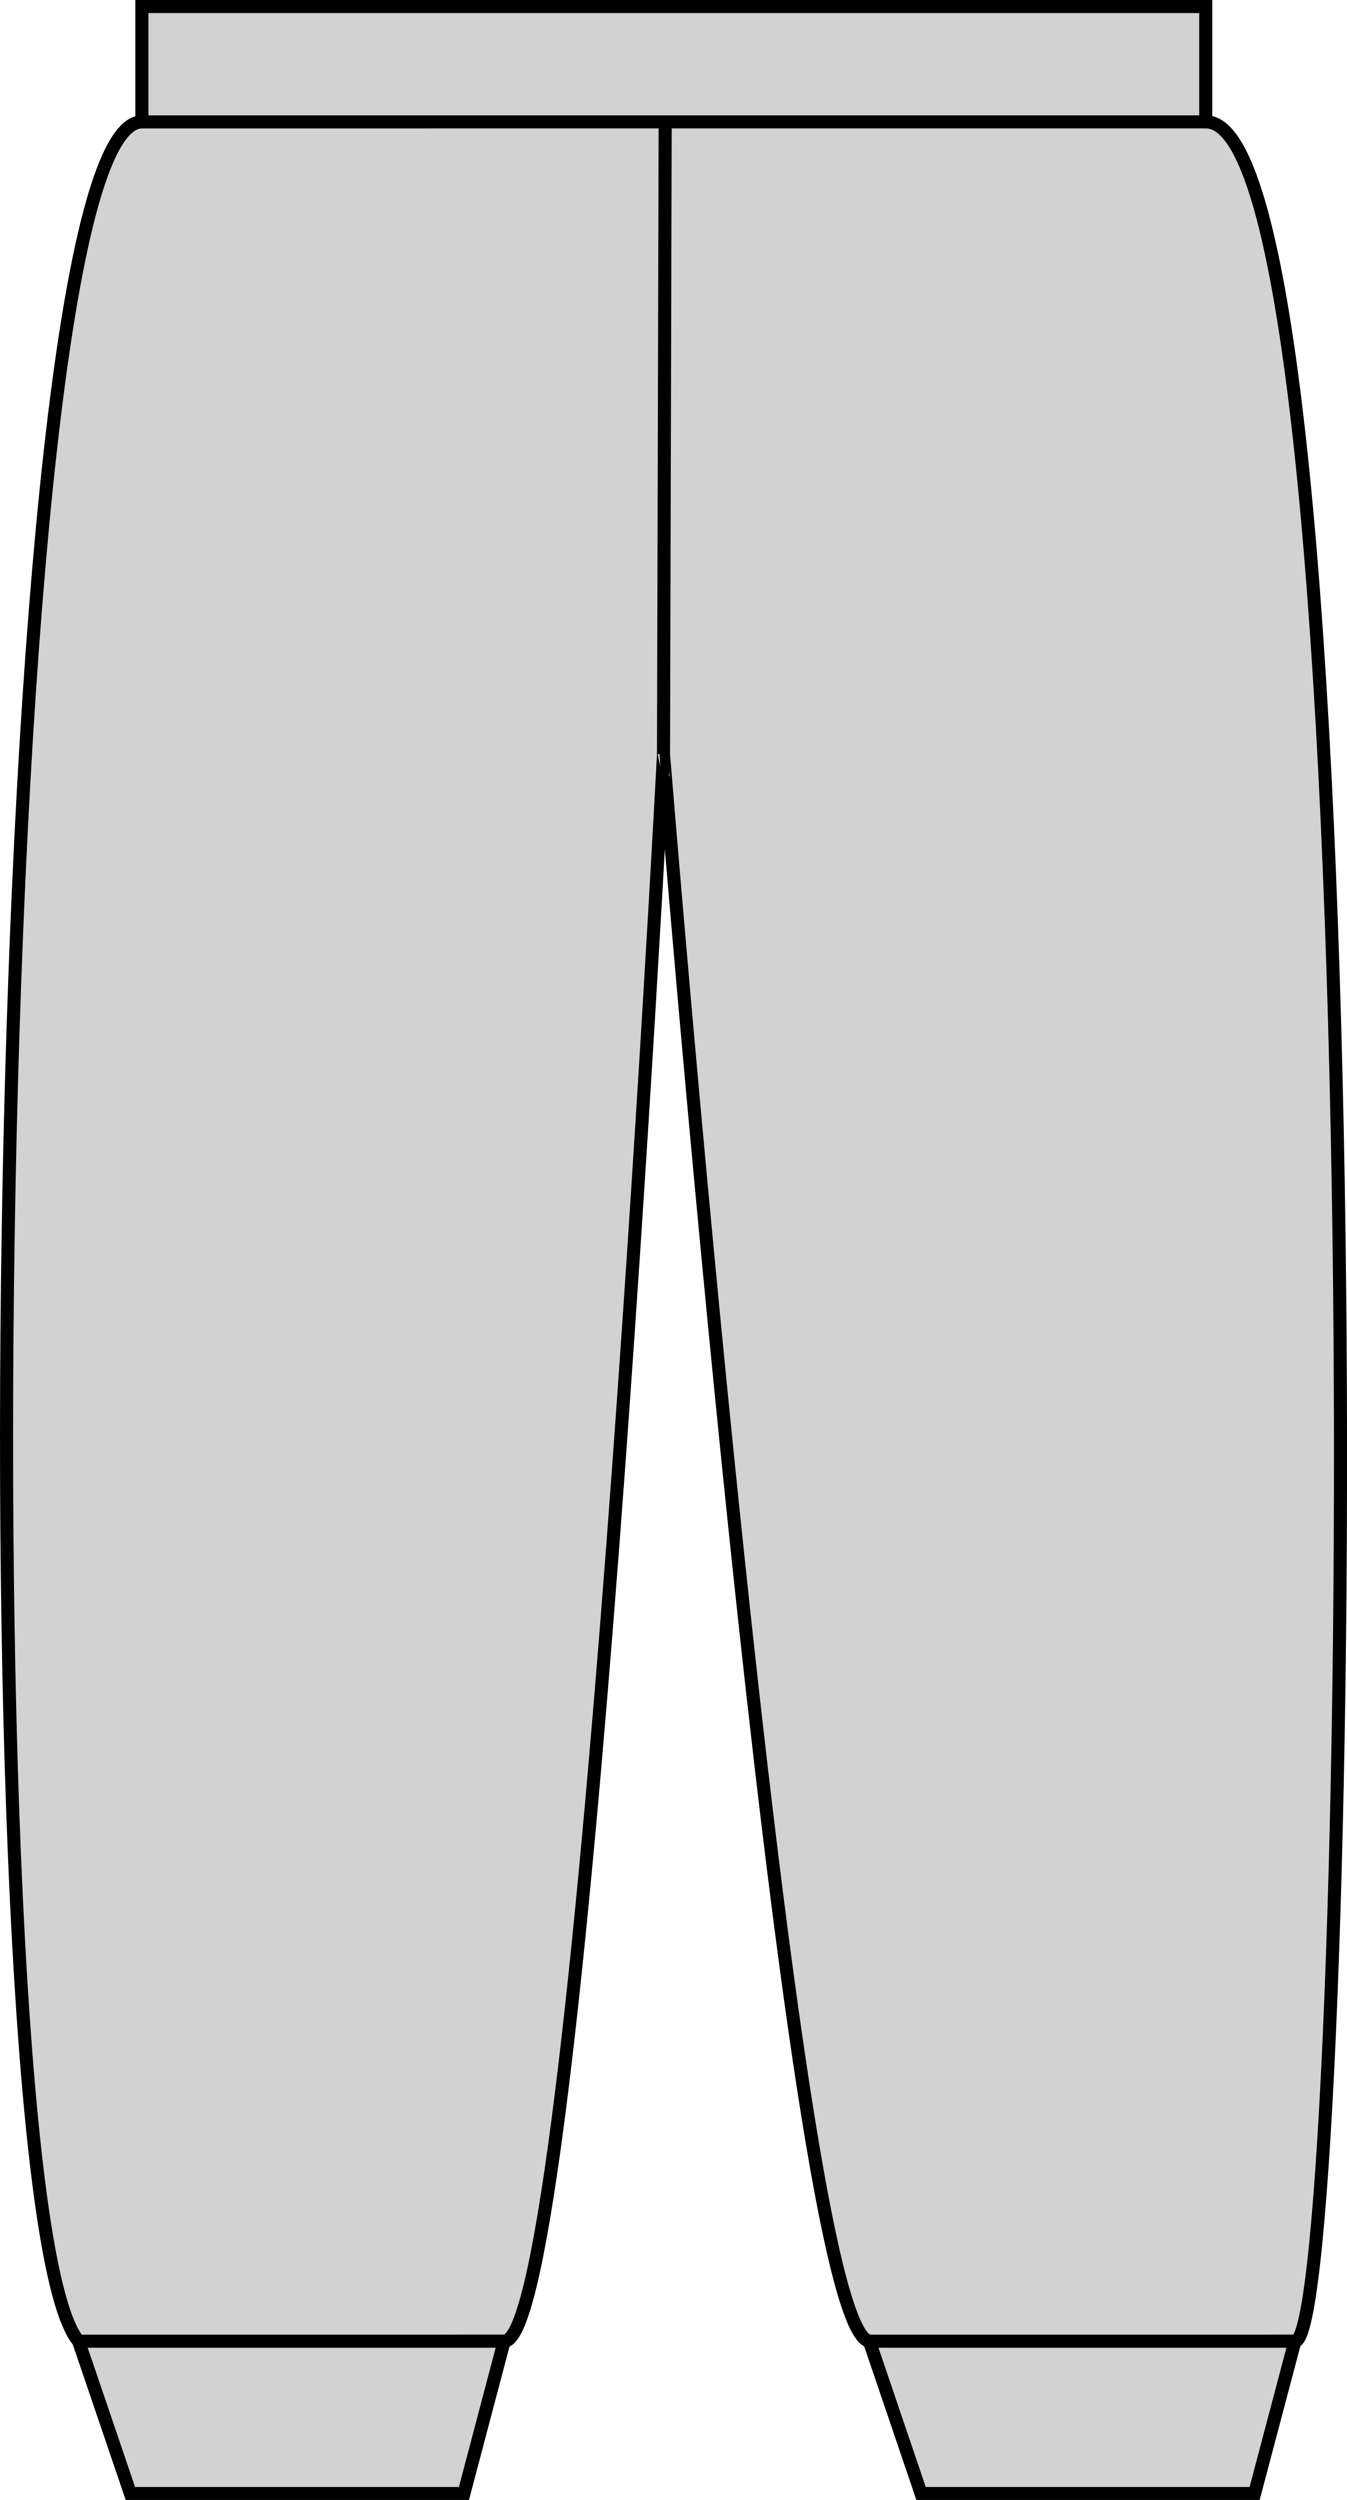 <?xml version="1.0" encoding="iso-8859-1"?>
<!-- Generator: Adobe Illustrator 23.1.1, SVG Export Plug-In . SVG Version: 6.00 Build 0)  -->
<svg version="1.1" id="heather_grey" xmlns="http://www.w3.org/2000/svg" xmlns:xlink="http://www.w3.org/1999/xlink" x="0px"
	 y="0px" viewBox="0 0 14.639 27.152" style="enable-background:new 0 0 14.639 27.152;" xml:space="preserve">
<g>
	<g>
		<polygon style="fill:#D2D2D2;stroke:#000000;stroke-width:0.142;stroke-miterlimit:3.864;" points="1.542,0.071 13.104,0.071 
			13.104,1.324 1.542,1.324 1.542,0.071 		"/>
		<path style="fill:#D2D2D2;stroke:#000000;stroke-width:0.142;stroke-miterlimit:3.864;" d="M1.542,1.324
			c-1.688,0.008-1.931,22.658-0.688,24.104c1.184,0.097,2.5,0,4.625,0c0.835,0,1.732-17.238,1.732-17.238S8.58,25.296,9.448,25.428
			c2.135,0.325,2.867,0,4.625,0c0.65,0,0.949-24.129-0.969-24.104H1.542z"/>
		<polygon style="fill:#D2D2D2;stroke:#000000;stroke-width:0.142;stroke-miterlimit:3.864;" points="0.854,25.428 5.479,25.428 
			5.042,27.082 1.417,27.082 0.854,25.428 		"/>
		<polygon style="fill:#D2D2D2;stroke:#000000;stroke-width:0.142;stroke-miterlimit:3.864;" points="9.448,25.428 14.073,25.428 
			13.635,27.082 10.01,27.082 9.448,25.428 		"/>
		
			<line style="fill:none;stroke:#000000;stroke-width:0.142;stroke-miterlimit:3.864;" x1="7.211" y1="8.19" x2="7.229" y2="1.361"/>
	</g>
</g>
</svg>

